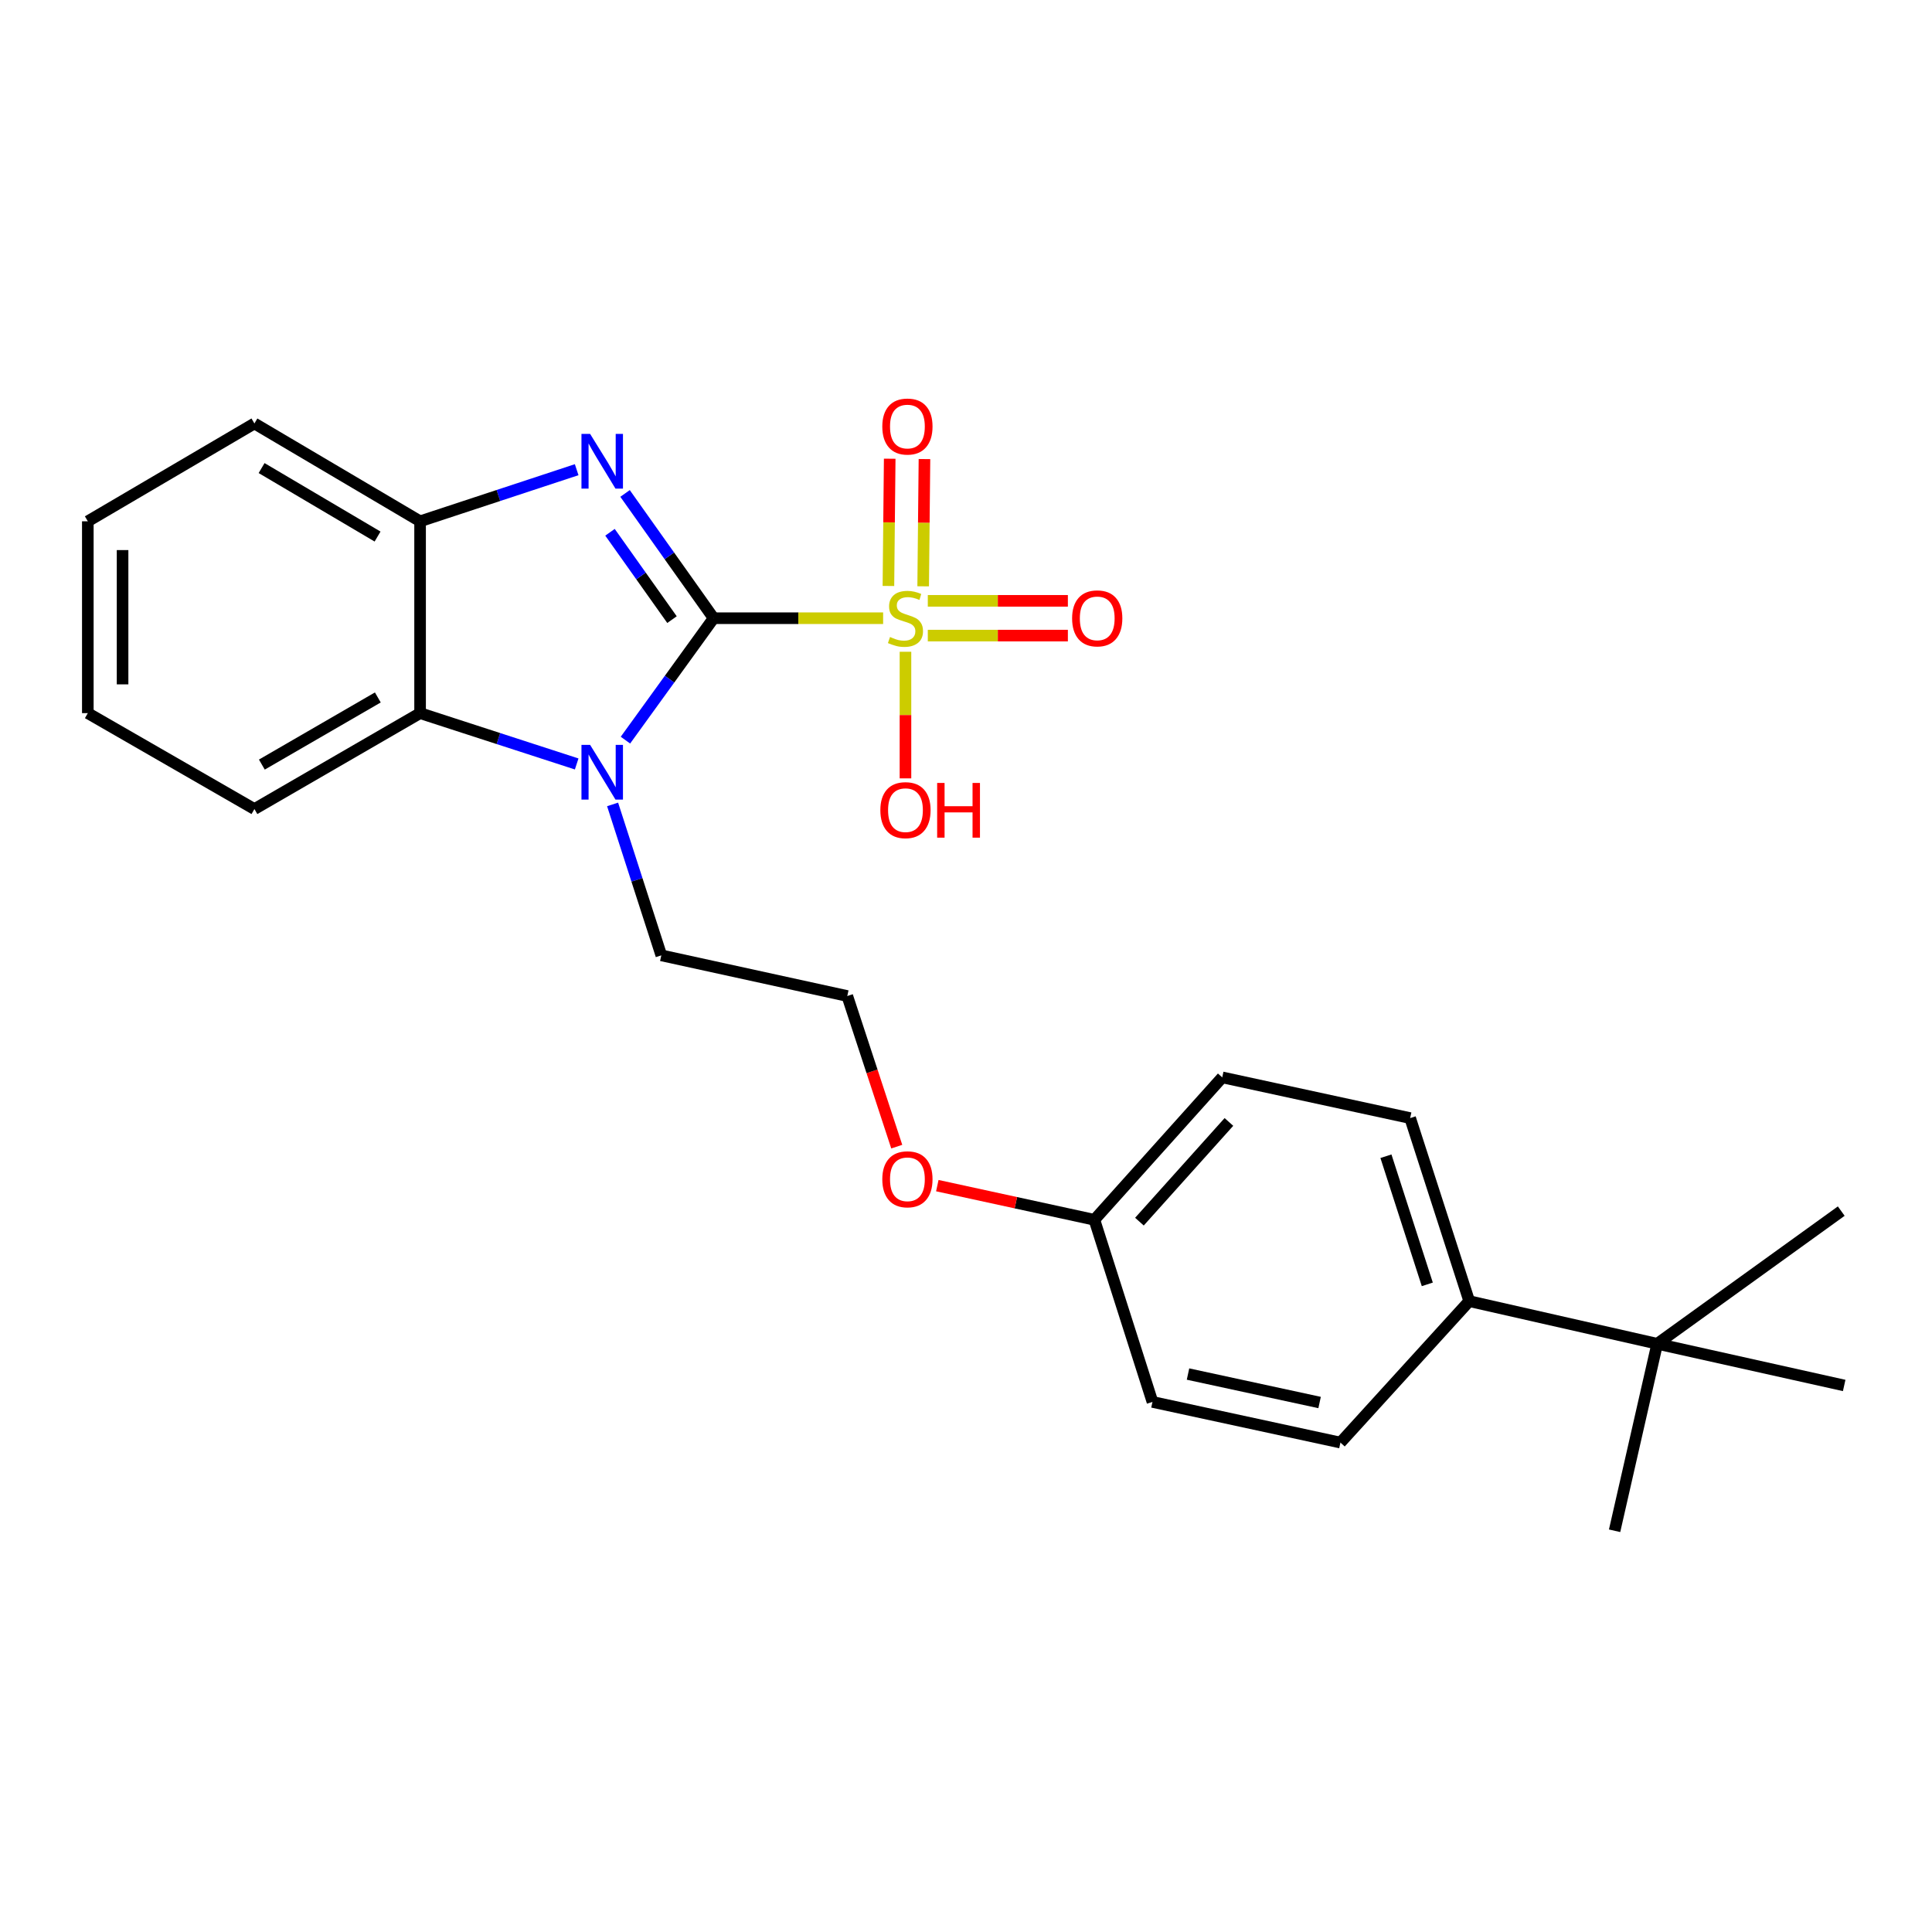 <?xml version='1.0' encoding='iso-8859-1'?>
<svg version='1.1' baseProfile='full'
              xmlns='http://www.w3.org/2000/svg'
                      xmlns:rdkit='http://www.rdkit.org/xml'
                      xmlns:xlink='http://www.w3.org/1999/xlink'
                  xml:space='preserve'
width='1000px' height='1000px' viewBox='0 0 1000 1000'>
<!-- END OF HEADER -->
<rect style='opacity:1.0;fill:#FFFFFF;stroke:none' width='1000' height='1000' x='0' y='0'> </rect>
<path class='bond-0' d='M 369.373,319.989 L 413.239,319.989' style='fill:none;fill-rule:evenodd;stroke:#000000;stroke-width:6px;stroke-linecap:butt;stroke-linejoin:miter;stroke-opacity:1' />
<path class='bond-0' d='M 413.239,319.989 L 457.105,319.989' style='fill:none;fill-rule:evenodd;stroke:#CCCC00;stroke-width:6px;stroke-linecap:butt;stroke-linejoin:miter;stroke-opacity:1' />
<path class='bond-1' d='M 369.373,319.989 L 346.449,287.697' style='fill:none;fill-rule:evenodd;stroke:#000000;stroke-width:6px;stroke-linecap:butt;stroke-linejoin:miter;stroke-opacity:1' />
<path class='bond-1' d='M 346.449,287.697 L 323.526,255.405' style='fill:none;fill-rule:evenodd;stroke:#0000FF;stroke-width:6px;stroke-linecap:butt;stroke-linejoin:miter;stroke-opacity:1' />
<path class='bond-1' d='M 347.827,320.715 L 331.78,298.11' style='fill:none;fill-rule:evenodd;stroke:#000000;stroke-width:6px;stroke-linecap:butt;stroke-linejoin:miter;stroke-opacity:1' />
<path class='bond-1' d='M 331.78,298.11 L 315.733,275.506' style='fill:none;fill-rule:evenodd;stroke:#0000FF;stroke-width:6px;stroke-linecap:butt;stroke-linejoin:miter;stroke-opacity:1' />
<path class='bond-2' d='M 369.373,319.989 L 346.55,351.541' style='fill:none;fill-rule:evenodd;stroke:#000000;stroke-width:6px;stroke-linecap:butt;stroke-linejoin:miter;stroke-opacity:1' />
<path class='bond-2' d='M 346.55,351.541 L 323.727,383.094' style='fill:none;fill-rule:evenodd;stroke:#0000FF;stroke-width:6px;stroke-linecap:butt;stroke-linejoin:miter;stroke-opacity:1' />
<path class='bond-5' d='M 480.229,328.984 L 516.479,328.984' style='fill:none;fill-rule:evenodd;stroke:#CCCC00;stroke-width:6px;stroke-linecap:butt;stroke-linejoin:miter;stroke-opacity:1' />
<path class='bond-5' d='M 516.479,328.984 L 552.73,328.984' style='fill:none;fill-rule:evenodd;stroke:#FF0000;stroke-width:6px;stroke-linecap:butt;stroke-linejoin:miter;stroke-opacity:1' />
<path class='bond-5' d='M 480.229,310.994 L 516.479,310.994' style='fill:none;fill-rule:evenodd;stroke:#CCCC00;stroke-width:6px;stroke-linecap:butt;stroke-linejoin:miter;stroke-opacity:1' />
<path class='bond-5' d='M 516.479,310.994 L 552.73,310.994' style='fill:none;fill-rule:evenodd;stroke:#FF0000;stroke-width:6px;stroke-linecap:butt;stroke-linejoin:miter;stroke-opacity:1' />
<path class='bond-6' d='M 477.831,303.477 L 478.166,270.545' style='fill:none;fill-rule:evenodd;stroke:#CCCC00;stroke-width:6px;stroke-linecap:butt;stroke-linejoin:miter;stroke-opacity:1' />
<path class='bond-6' d='M 478.166,270.545 L 478.5,237.613' style='fill:none;fill-rule:evenodd;stroke:#FF0000;stroke-width:6px;stroke-linecap:butt;stroke-linejoin:miter;stroke-opacity:1' />
<path class='bond-6' d='M 459.842,303.295 L 460.177,270.362' style='fill:none;fill-rule:evenodd;stroke:#CCCC00;stroke-width:6px;stroke-linecap:butt;stroke-linejoin:miter;stroke-opacity:1' />
<path class='bond-6' d='M 460.177,270.362 L 460.511,237.43' style='fill:none;fill-rule:evenodd;stroke:#FF0000;stroke-width:6px;stroke-linecap:butt;stroke-linejoin:miter;stroke-opacity:1' />
<path class='bond-9' d='M 468.668,337.35 L 468.668,370.118' style='fill:none;fill-rule:evenodd;stroke:#CCCC00;stroke-width:6px;stroke-linecap:butt;stroke-linejoin:miter;stroke-opacity:1' />
<path class='bond-9' d='M 468.668,370.118 L 468.668,402.885' style='fill:none;fill-rule:evenodd;stroke:#FF0000;stroke-width:6px;stroke-linecap:butt;stroke-linejoin:miter;stroke-opacity:1' />
<path class='bond-4' d='M 298.484,243.112 L 257.961,256.469' style='fill:none;fill-rule:evenodd;stroke:#0000FF;stroke-width:6px;stroke-linecap:butt;stroke-linejoin:miter;stroke-opacity:1' />
<path class='bond-4' d='M 257.961,256.469 L 217.438,269.827' style='fill:none;fill-rule:evenodd;stroke:#000000;stroke-width:6px;stroke-linecap:butt;stroke-linejoin:miter;stroke-opacity:1' />
<path class='bond-3' d='M 298.488,395.424 L 257.963,382.273' style='fill:none;fill-rule:evenodd;stroke:#0000FF;stroke-width:6px;stroke-linecap:butt;stroke-linejoin:miter;stroke-opacity:1' />
<path class='bond-3' d='M 257.963,382.273 L 217.438,369.121' style='fill:none;fill-rule:evenodd;stroke:#000000;stroke-width:6px;stroke-linecap:butt;stroke-linejoin:miter;stroke-opacity:1' />
<path class='bond-12' d='M 317.08,416.364 L 329.689,455.427' style='fill:none;fill-rule:evenodd;stroke:#0000FF;stroke-width:6px;stroke-linecap:butt;stroke-linejoin:miter;stroke-opacity:1' />
<path class='bond-12' d='M 329.689,455.427 L 342.298,494.491' style='fill:none;fill-rule:evenodd;stroke:#000000;stroke-width:6px;stroke-linecap:butt;stroke-linejoin:miter;stroke-opacity:1' />
<path class='bond-18' d='M 217.438,369.121 L 131.686,418.763' style='fill:none;fill-rule:evenodd;stroke:#000000;stroke-width:6px;stroke-linecap:butt;stroke-linejoin:miter;stroke-opacity:1' />
<path class='bond-18' d='M 195.562,360.998 L 135.536,395.748' style='fill:none;fill-rule:evenodd;stroke:#000000;stroke-width:6px;stroke-linecap:butt;stroke-linejoin:miter;stroke-opacity:1' />
<path class='bond-25' d='M 217.438,369.121 L 217.438,269.827' style='fill:none;fill-rule:evenodd;stroke:#000000;stroke-width:6px;stroke-linecap:butt;stroke-linejoin:miter;stroke-opacity:1' />
<path class='bond-19' d='M 217.438,269.827 L 131.686,219.185' style='fill:none;fill-rule:evenodd;stroke:#000000;stroke-width:6px;stroke-linecap:butt;stroke-linejoin:miter;stroke-opacity:1' />
<path class='bond-19' d='M 195.427,277.721 L 135.401,242.272' style='fill:none;fill-rule:evenodd;stroke:#000000;stroke-width:6px;stroke-linecap:butt;stroke-linejoin:miter;stroke-opacity:1' />
<path class='bond-7' d='M 857.77,695.538 L 760.474,673.471' style='fill:none;fill-rule:evenodd;stroke:#000000;stroke-width:6px;stroke-linecap:butt;stroke-linejoin:miter;stroke-opacity:1' />
<path class='bond-20' d='M 857.77,695.538 L 954.545,717.116' style='fill:none;fill-rule:evenodd;stroke:#000000;stroke-width:6px;stroke-linecap:butt;stroke-linejoin:miter;stroke-opacity:1' />
<path class='bond-21' d='M 857.77,695.538 L 835.712,792.324' style='fill:none;fill-rule:evenodd;stroke:#000000;stroke-width:6px;stroke-linecap:butt;stroke-linejoin:miter;stroke-opacity:1' />
<path class='bond-22' d='M 857.77,695.538 L 953.026,626.867' style='fill:none;fill-rule:evenodd;stroke:#000000;stroke-width:6px;stroke-linecap:butt;stroke-linejoin:miter;stroke-opacity:1' />
<path class='bond-8' d='M 760.474,673.471 L 729.891,578.724' style='fill:none;fill-rule:evenodd;stroke:#000000;stroke-width:6px;stroke-linecap:butt;stroke-linejoin:miter;stroke-opacity:1' />
<path class='bond-8' d='M 738.767,664.785 L 717.359,598.462' style='fill:none;fill-rule:evenodd;stroke:#000000;stroke-width:6px;stroke-linecap:butt;stroke-linejoin:miter;stroke-opacity:1' />
<path class='bond-27' d='M 760.474,673.471 L 693.811,746.68' style='fill:none;fill-rule:evenodd;stroke:#000000;stroke-width:6px;stroke-linecap:butt;stroke-linejoin:miter;stroke-opacity:1' />
<path class='bond-10' d='M 693.811,746.68 L 596.516,725.631' style='fill:none;fill-rule:evenodd;stroke:#000000;stroke-width:6px;stroke-linecap:butt;stroke-linejoin:miter;stroke-opacity:1' />
<path class='bond-10' d='M 683.021,725.939 L 614.914,711.205' style='fill:none;fill-rule:evenodd;stroke:#000000;stroke-width:6px;stroke-linecap:butt;stroke-linejoin:miter;stroke-opacity:1' />
<path class='bond-11' d='M 729.891,578.724 L 632.626,557.645' style='fill:none;fill-rule:evenodd;stroke:#000000;stroke-width:6px;stroke-linecap:butt;stroke-linejoin:miter;stroke-opacity:1' />
<path class='bond-17' d='M 342.298,494.491 L 438.554,515.539' style='fill:none;fill-rule:evenodd;stroke:#000000;stroke-width:6px;stroke-linecap:butt;stroke-linejoin:miter;stroke-opacity:1' />
<path class='bond-13' d='M 566.453,631.364 L 525.803,622.523' style='fill:none;fill-rule:evenodd;stroke:#000000;stroke-width:6px;stroke-linecap:butt;stroke-linejoin:miter;stroke-opacity:1' />
<path class='bond-13' d='M 525.803,622.523 L 485.153,613.682' style='fill:none;fill-rule:evenodd;stroke:#FF0000;stroke-width:6px;stroke-linecap:butt;stroke-linejoin:miter;stroke-opacity:1' />
<path class='bond-14' d='M 566.453,631.364 L 596.516,725.631' style='fill:none;fill-rule:evenodd;stroke:#000000;stroke-width:6px;stroke-linecap:butt;stroke-linejoin:miter;stroke-opacity:1' />
<path class='bond-15' d='M 566.453,631.364 L 632.626,557.645' style='fill:none;fill-rule:evenodd;stroke:#000000;stroke-width:6px;stroke-linecap:butt;stroke-linejoin:miter;stroke-opacity:1' />
<path class='bond-15' d='M 589.766,632.324 L 636.087,580.72' style='fill:none;fill-rule:evenodd;stroke:#000000;stroke-width:6px;stroke-linecap:butt;stroke-linejoin:miter;stroke-opacity:1' />
<path class='bond-16' d='M 464.156,593.502 L 451.355,554.521' style='fill:none;fill-rule:evenodd;stroke:#FF0000;stroke-width:6px;stroke-linecap:butt;stroke-linejoin:miter;stroke-opacity:1' />
<path class='bond-16' d='M 451.355,554.521 L 438.554,515.539' style='fill:none;fill-rule:evenodd;stroke:#000000;stroke-width:6px;stroke-linecap:butt;stroke-linejoin:miter;stroke-opacity:1' />
<path class='bond-23' d='M 131.686,418.763 L 45.455,369.121' style='fill:none;fill-rule:evenodd;stroke:#000000;stroke-width:6px;stroke-linecap:butt;stroke-linejoin:miter;stroke-opacity:1' />
<path class='bond-24' d='M 131.686,219.185 L 45.455,269.827' style='fill:none;fill-rule:evenodd;stroke:#000000;stroke-width:6px;stroke-linecap:butt;stroke-linejoin:miter;stroke-opacity:1' />
<path class='bond-26' d='M 45.455,369.121 L 45.455,269.827' style='fill:none;fill-rule:evenodd;stroke:#000000;stroke-width:6px;stroke-linecap:butt;stroke-linejoin:miter;stroke-opacity:1' />
<path class='bond-26' d='M 63.444,354.227 L 63.444,284.721' style='fill:none;fill-rule:evenodd;stroke:#000000;stroke-width:6px;stroke-linecap:butt;stroke-linejoin:miter;stroke-opacity:1' />
<path  class='atom-1' d='M 460.668 329.709
Q 460.988 329.829, 462.308 330.389
Q 463.628 330.949, 465.068 331.309
Q 466.548 331.629, 467.988 331.629
Q 470.668 331.629, 472.228 330.349
Q 473.788 329.029, 473.788 326.749
Q 473.788 325.189, 472.988 324.229
Q 472.228 323.269, 471.028 322.749
Q 469.828 322.229, 467.828 321.629
Q 465.308 320.869, 463.788 320.149
Q 462.308 319.429, 461.228 317.909
Q 460.188 316.389, 460.188 313.829
Q 460.188 310.269, 462.588 308.069
Q 465.028 305.869, 469.828 305.869
Q 473.108 305.869, 476.828 307.429
L 475.908 310.509
Q 472.508 309.109, 469.948 309.109
Q 467.188 309.109, 465.668 310.269
Q 464.148 311.389, 464.188 313.349
Q 464.188 314.869, 464.948 315.789
Q 465.748 316.709, 466.868 317.229
Q 468.028 317.749, 469.948 318.349
Q 472.508 319.149, 474.028 319.949
Q 475.548 320.749, 476.628 322.389
Q 477.748 323.989, 477.748 326.749
Q 477.748 330.669, 475.108 332.789
Q 472.508 334.869, 468.148 334.869
Q 465.628 334.869, 463.708 334.309
Q 461.828 333.789, 459.588 332.869
L 460.668 329.709
' fill='#CCCC00'/>
<path  class='atom-2' d='M 305.445 224.594
L 314.725 239.594
Q 315.645 241.074, 317.125 243.754
Q 318.605 246.434, 318.685 246.594
L 318.685 224.594
L 322.445 224.594
L 322.445 252.914
L 318.565 252.914
L 308.605 236.514
Q 307.445 234.594, 306.205 232.394
Q 305.005 230.194, 304.645 229.514
L 304.645 252.914
L 300.965 252.914
L 300.965 224.594
L 305.445 224.594
' fill='#0000FF'/>
<path  class='atom-3' d='M 305.445 385.554
L 314.725 400.554
Q 315.645 402.034, 317.125 404.714
Q 318.605 407.394, 318.685 407.554
L 318.685 385.554
L 322.445 385.554
L 322.445 413.874
L 318.565 413.874
L 308.605 397.474
Q 307.445 395.554, 306.205 393.354
Q 305.005 391.154, 304.645 390.474
L 304.645 413.874
L 300.965 413.874
L 300.965 385.554
L 305.445 385.554
' fill='#0000FF'/>
<path  class='atom-6' d='M 554.922 320.069
Q 554.922 313.269, 558.282 309.469
Q 561.642 305.669, 567.922 305.669
Q 574.202 305.669, 577.562 309.469
Q 580.922 313.269, 580.922 320.069
Q 580.922 326.949, 577.522 330.869
Q 574.122 334.749, 567.922 334.749
Q 561.682 334.749, 558.282 330.869
Q 554.922 326.989, 554.922 320.069
M 567.922 331.549
Q 572.242 331.549, 574.562 328.669
Q 576.922 325.749, 576.922 320.069
Q 576.922 314.509, 574.562 311.709
Q 572.242 308.869, 567.922 308.869
Q 563.602 308.869, 561.242 311.669
Q 558.922 314.469, 558.922 320.069
Q 558.922 325.789, 561.242 328.669
Q 563.602 331.549, 567.922 331.549
' fill='#FF0000'/>
<path  class='atom-7' d='M 456.677 220.774
Q 456.677 213.974, 460.037 210.174
Q 463.397 206.374, 469.677 206.374
Q 475.957 206.374, 479.317 210.174
Q 482.677 213.974, 482.677 220.774
Q 482.677 227.654, 479.277 231.574
Q 475.877 235.454, 469.677 235.454
Q 463.437 235.454, 460.037 231.574
Q 456.677 227.694, 456.677 220.774
M 469.677 232.254
Q 473.997 232.254, 476.317 229.374
Q 478.677 226.454, 478.677 220.774
Q 478.677 215.214, 476.317 212.414
Q 473.997 209.574, 469.677 209.574
Q 465.357 209.574, 462.997 212.374
Q 460.677 215.174, 460.677 220.774
Q 460.677 226.494, 462.997 229.374
Q 465.357 232.254, 469.677 232.254
' fill='#FF0000'/>
<path  class='atom-10' d='M 455.668 419.333
Q 455.668 412.533, 459.028 408.733
Q 462.388 404.933, 468.668 404.933
Q 474.948 404.933, 478.308 408.733
Q 481.668 412.533, 481.668 419.333
Q 481.668 426.213, 478.268 430.133
Q 474.868 434.013, 468.668 434.013
Q 462.428 434.013, 459.028 430.133
Q 455.668 426.253, 455.668 419.333
M 468.668 430.813
Q 472.988 430.813, 475.308 427.933
Q 477.668 425.013, 477.668 419.333
Q 477.668 413.773, 475.308 410.973
Q 472.988 408.133, 468.668 408.133
Q 464.348 408.133, 461.988 410.933
Q 459.668 413.733, 459.668 419.333
Q 459.668 425.053, 461.988 427.933
Q 464.348 430.813, 468.668 430.813
' fill='#FF0000'/>
<path  class='atom-10' d='M 485.068 405.253
L 488.908 405.253
L 488.908 417.293
L 503.388 417.293
L 503.388 405.253
L 507.228 405.253
L 507.228 433.573
L 503.388 433.573
L 503.388 420.493
L 488.908 420.493
L 488.908 433.573
L 485.068 433.573
L 485.068 405.253
' fill='#FF0000'/>
<path  class='atom-17' d='M 456.677 610.396
Q 456.677 603.596, 460.037 599.796
Q 463.397 595.996, 469.677 595.996
Q 475.957 595.996, 479.317 599.796
Q 482.677 603.596, 482.677 610.396
Q 482.677 617.276, 479.277 621.196
Q 475.877 625.076, 469.677 625.076
Q 463.437 625.076, 460.037 621.196
Q 456.677 617.316, 456.677 610.396
M 469.677 621.876
Q 473.997 621.876, 476.317 618.996
Q 478.677 616.076, 478.677 610.396
Q 478.677 604.836, 476.317 602.036
Q 473.997 599.196, 469.677 599.196
Q 465.357 599.196, 462.997 601.996
Q 460.677 604.796, 460.677 610.396
Q 460.677 616.116, 462.997 618.996
Q 465.357 621.876, 469.677 621.876
' fill='#FF0000'/>
</svg>
